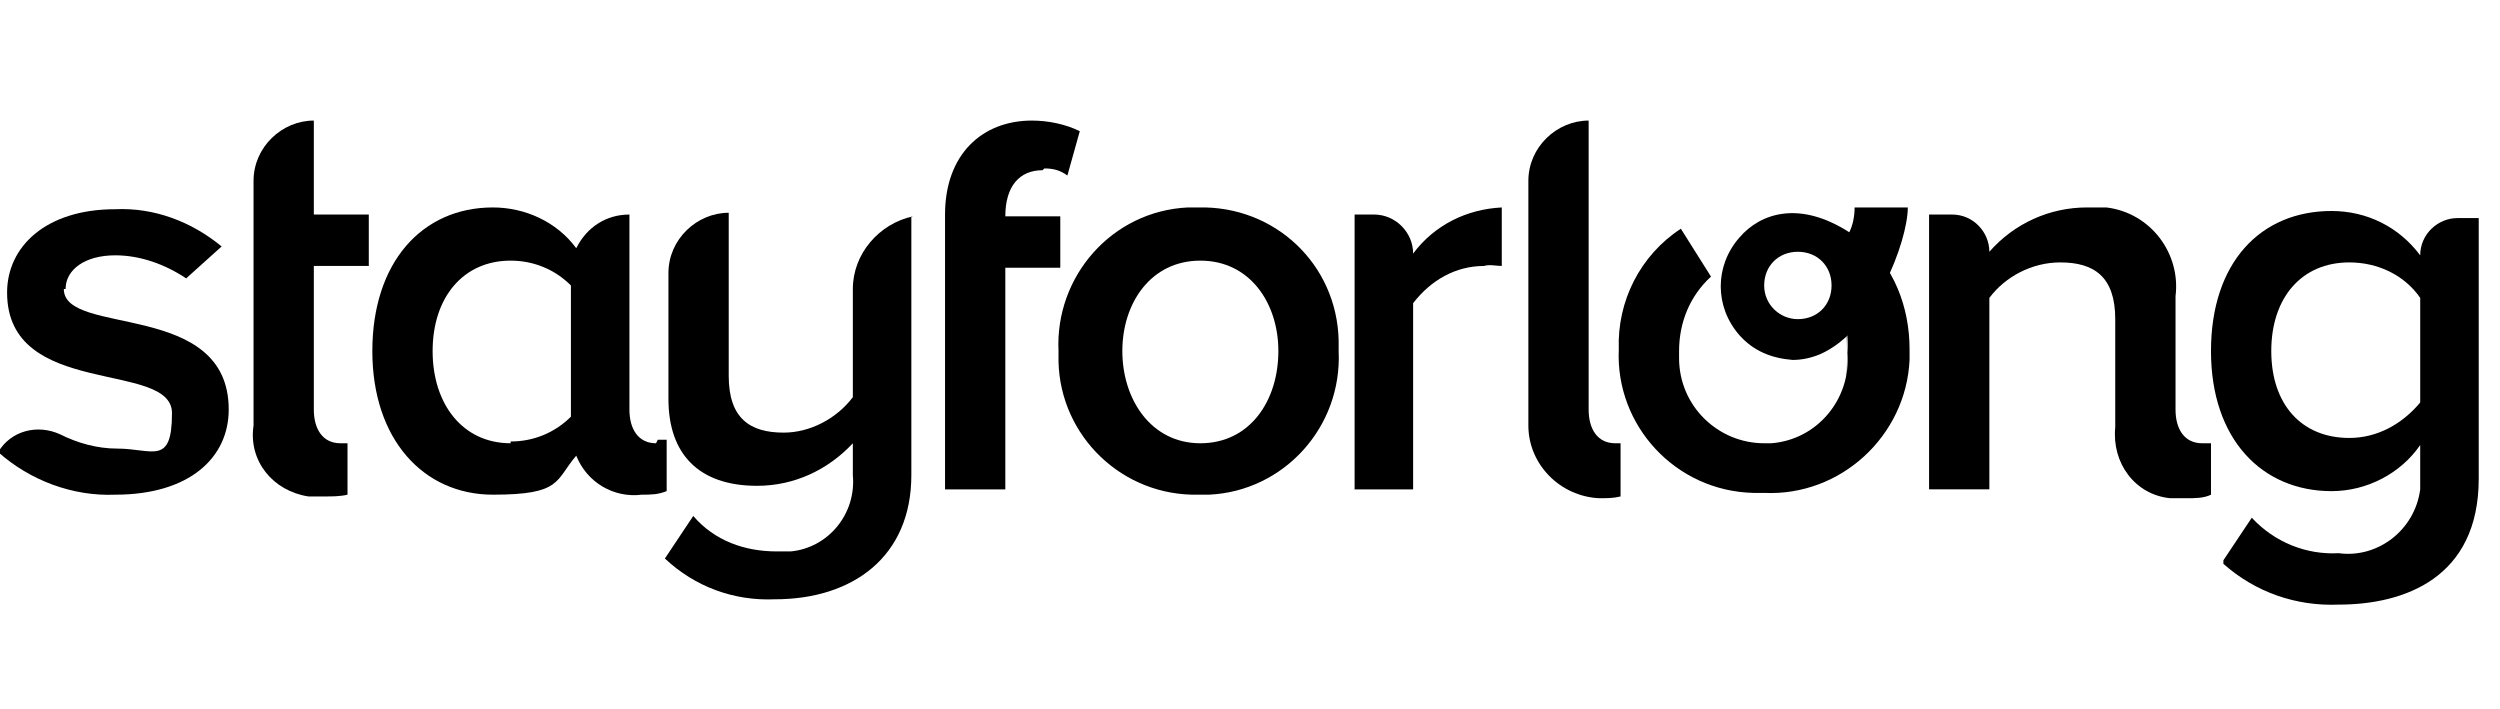 <?xml version="1.0" encoding="UTF-8"?>
<svg id="Layer_1" xmlns="http://www.w3.org/2000/svg" version="1.1" viewBox="0 0 141 40">
  <!-- Generator: Adobe Illustrator 29.3.1, SVG Export Plug-In . SVG Version: 2.1.0 Build 151)  -->
  <defs>
    <style>
      .st0 {
        isolation: isolate;
        opacity: .2;
      }
    </style>
  </defs>
  <path d="M59.7,19.8c-.2-4.2,3-7.9,7.3-8.1.2,0,.4,0,.6,0,4.3-.1,7.8,3.2,7.9,7.5v.6c.2,4.3-3.1,7.9-7.3,8.1-.2,0-.4,0-.6,0-4.3.1-7.8-3.3-7.9-7.5v-.6ZM72.1,19.8c0-2.7-1.6-5.1-4.4-5.1s-4.4,2.4-4.4,5.1,1.6,5.2,4.4,5.2,4.4-2.4,4.4-5.2Z"/>
  <path d="M76.4,27.6v-15.5h1.1c1.2,0,2.2,1,2.2,2.2,1.2-1.6,3-2.5,5-2.6v3.3c-.3,0-.7-.1-1,0-1.6,0-3,.8-4,2.1v10.5h-3.4Z"/>
  <path d="M91.4,25c-.1,0-.2,0-.3,0-1,0-1.5-.8-1.5-1.9V6.8c-1.8,0-3.4,1.5-3.4,3.4v13.8c0,2.2,1.8,4,4,4.1.4,0,.8,0,1.2-.1v-2.9Z"/>
  <path d="M124.2,25c-1,0-1.5-.8-1.5-1.9v-6.4c.3-2.4-1.4-4.7-3.9-5-.4,0-.7,0-1.1,0-2.1,0-4.1.9-5.5,2.5,0-1.1-.9-2.1-2.1-2.1h-1.3v15.5h3.4v-10.8c.9-1.2,2.4-2,4-2,1.9,0,3.1.8,3.1,3.2v3.6h0v2.5c-.2,2,1.1,3.8,3.1,4,.3,0,.6,0,.9,0,.5,0,1,0,1.4-.2v-2.9c-.2,0-.4,0-.6,0Z"/>
  <path d="M125.4,31.6l1.6-2.4c1.3,1.4,3.1,2.1,4.9,2,2.2.3,4.3-1.3,4.6-3.6,0-.2,0-.5,0-.7v-1.8c-1.1,1.6-3,2.6-5,2.6-3.9,0-6.8-2.9-6.8-7.9s2.8-7.9,6.8-7.9c2,0,3.8.9,5,2.5,0-1.2,1-2.1,2.1-2.1h1.2v14.7c0,5.6-4.2,7.1-7.9,7.1-2.4.1-4.7-.7-6.5-2.3ZM136.5,22.6v-5.8c-.9-1.3-2.4-2-4-2-2.7,0-4.4,2-4.4,5s1.7,4.9,4.4,4.9c1.6,0,3-.8,4-2Z"/>
  <path d="M58.9,9.5c.5,0,.9.1,1.3.4l.7-2.5c-.8-.4-1.8-.6-2.7-.6-2.8,0-4.9,1.9-4.9,5.3v15.5h3.4v-12.5h3.1v-2.9h-3.1c0-1.7.8-2.6,2.1-2.6Z"/>
  <path d="M37,25c-1,0-1.5-.8-1.5-1.9v-11h0c-1.3,0-2.4.7-3,1.9h0c-1.1-1.5-2.9-2.3-4.7-2.3-4,0-6.8,3.1-6.8,8.1s2.9,8.1,6.8,8.1,3.5-.8,4.7-2.2c.6,1.5,2.1,2.4,3.7,2.2.5,0,.9,0,1.4-.2v-2.9c-.2,0-.4,0-.5,0ZM28.8,25c-2.7,0-4.4-2.2-4.4-5.2s1.7-5.1,4.4-5.1c1.3,0,2.5.5,3.4,1.4v7.4c-.9.9-2.1,1.4-3.4,1.4Z"/>
  <path d="M19.6,25c-.1,0-.3,0-.4,0-1,0-1.5-.8-1.5-1.9v-8.1h3.1v-2.9h-3.1v-5.3c-1.8,0-3.4,1.5-3.4,3.4v13.8c-.3,2,1.1,3.7,3.1,4,.3,0,.6,0,.9,0,.4,0,.9,0,1.3-.1v-2.9Z"/>
  <path d="M3.7,16.3c0-1.1,1.1-1.9,2.8-1.9,1.4,0,2.8.5,4,1.3l2-1.8c-1.7-1.4-3.8-2.2-6-2.1-3.9,0-6.1,2.1-6.1,4.7,0,6,9.3,3.8,9.3,6.8s-1.1,2-3.1,2c-1.1,0-2.2-.3-3.2-.8-1.3-.6-2.8-.2-3.5,1,1.8,1.6,4.2,2.5,6.6,2.4,4.2,0,6.4-2.1,6.4-4.8,0-6.2-9.3-4.1-9.3-6.8Z"/>
  <path d="M51.5,12.2c-1.9.4-3.4,2.1-3.4,4.1v6.1c-.9,1.2-2.4,2-3.9,2-1.9,0-3.1-.8-3.1-3.2v-9.2c-1.8,0-3.4,1.5-3.4,3.4v7.1c0,3.1,1.7,4.9,5,4.9,2.1,0,4-.9,5.4-2.4v1.8c.2,2.2-1.4,4.1-3.5,4.3-.3,0-.5,0-.8,0-1.8,0-3.5-.6-4.7-2l-1.6,2.4c1.7,1.6,3.9,2.4,6.2,2.3,4.4,0,7.7-2.4,7.7-7v-14.6Z"/>
  <path d="M104.9,13.6l-1.5,2.9c.6,1,.9,2.2.8,3.4.2,2.6-1.7,4.9-4.3,5.1-.2,0-.3,0-.4,0-2.6,0-4.8-2.1-4.8-4.8,0-.1,0-.3,0-.4,0-1.6.6-3.1,1.8-4.2l-1.7-2.7c-2.3,1.5-3.6,4.1-3.5,6.8-.2,4.3,3.2,8,7.6,8.1h.6c4.3.2,8-3.2,8.2-7.5,0-.2,0-.4,0-.6,0-2.4-.9-4.7-2.7-6.2Z"/>
  <path class="st0" d="M104.1,19c.9-1.1,1.7-2.2,2.4-3.4.8,1.3,1.2,2.9,1.1,4.4,0,.7-3.6,1.6-3.5,1.1.1-.7.1-1.4,0-2.1Z"/>
  <path d="M104.6,11.7c0,.5-.1,1-.3,1.4-2.8-1.8-5-1.1-6.2.3-1.4,1.6-1.4,3.9,0,5.5.8.9,1.8,1.3,3,1.4.5,0,1-.1,1.5-.3,3.1-1.3,5-6.4,5-8.3h-2.9ZM101.4,18c-1,0-1.9-.8-1.9-1.9s.8-1.9,1.9-1.9,1.9.8,1.9,1.9-.8,1.9-1.9,1.9Z"/>
</svg>